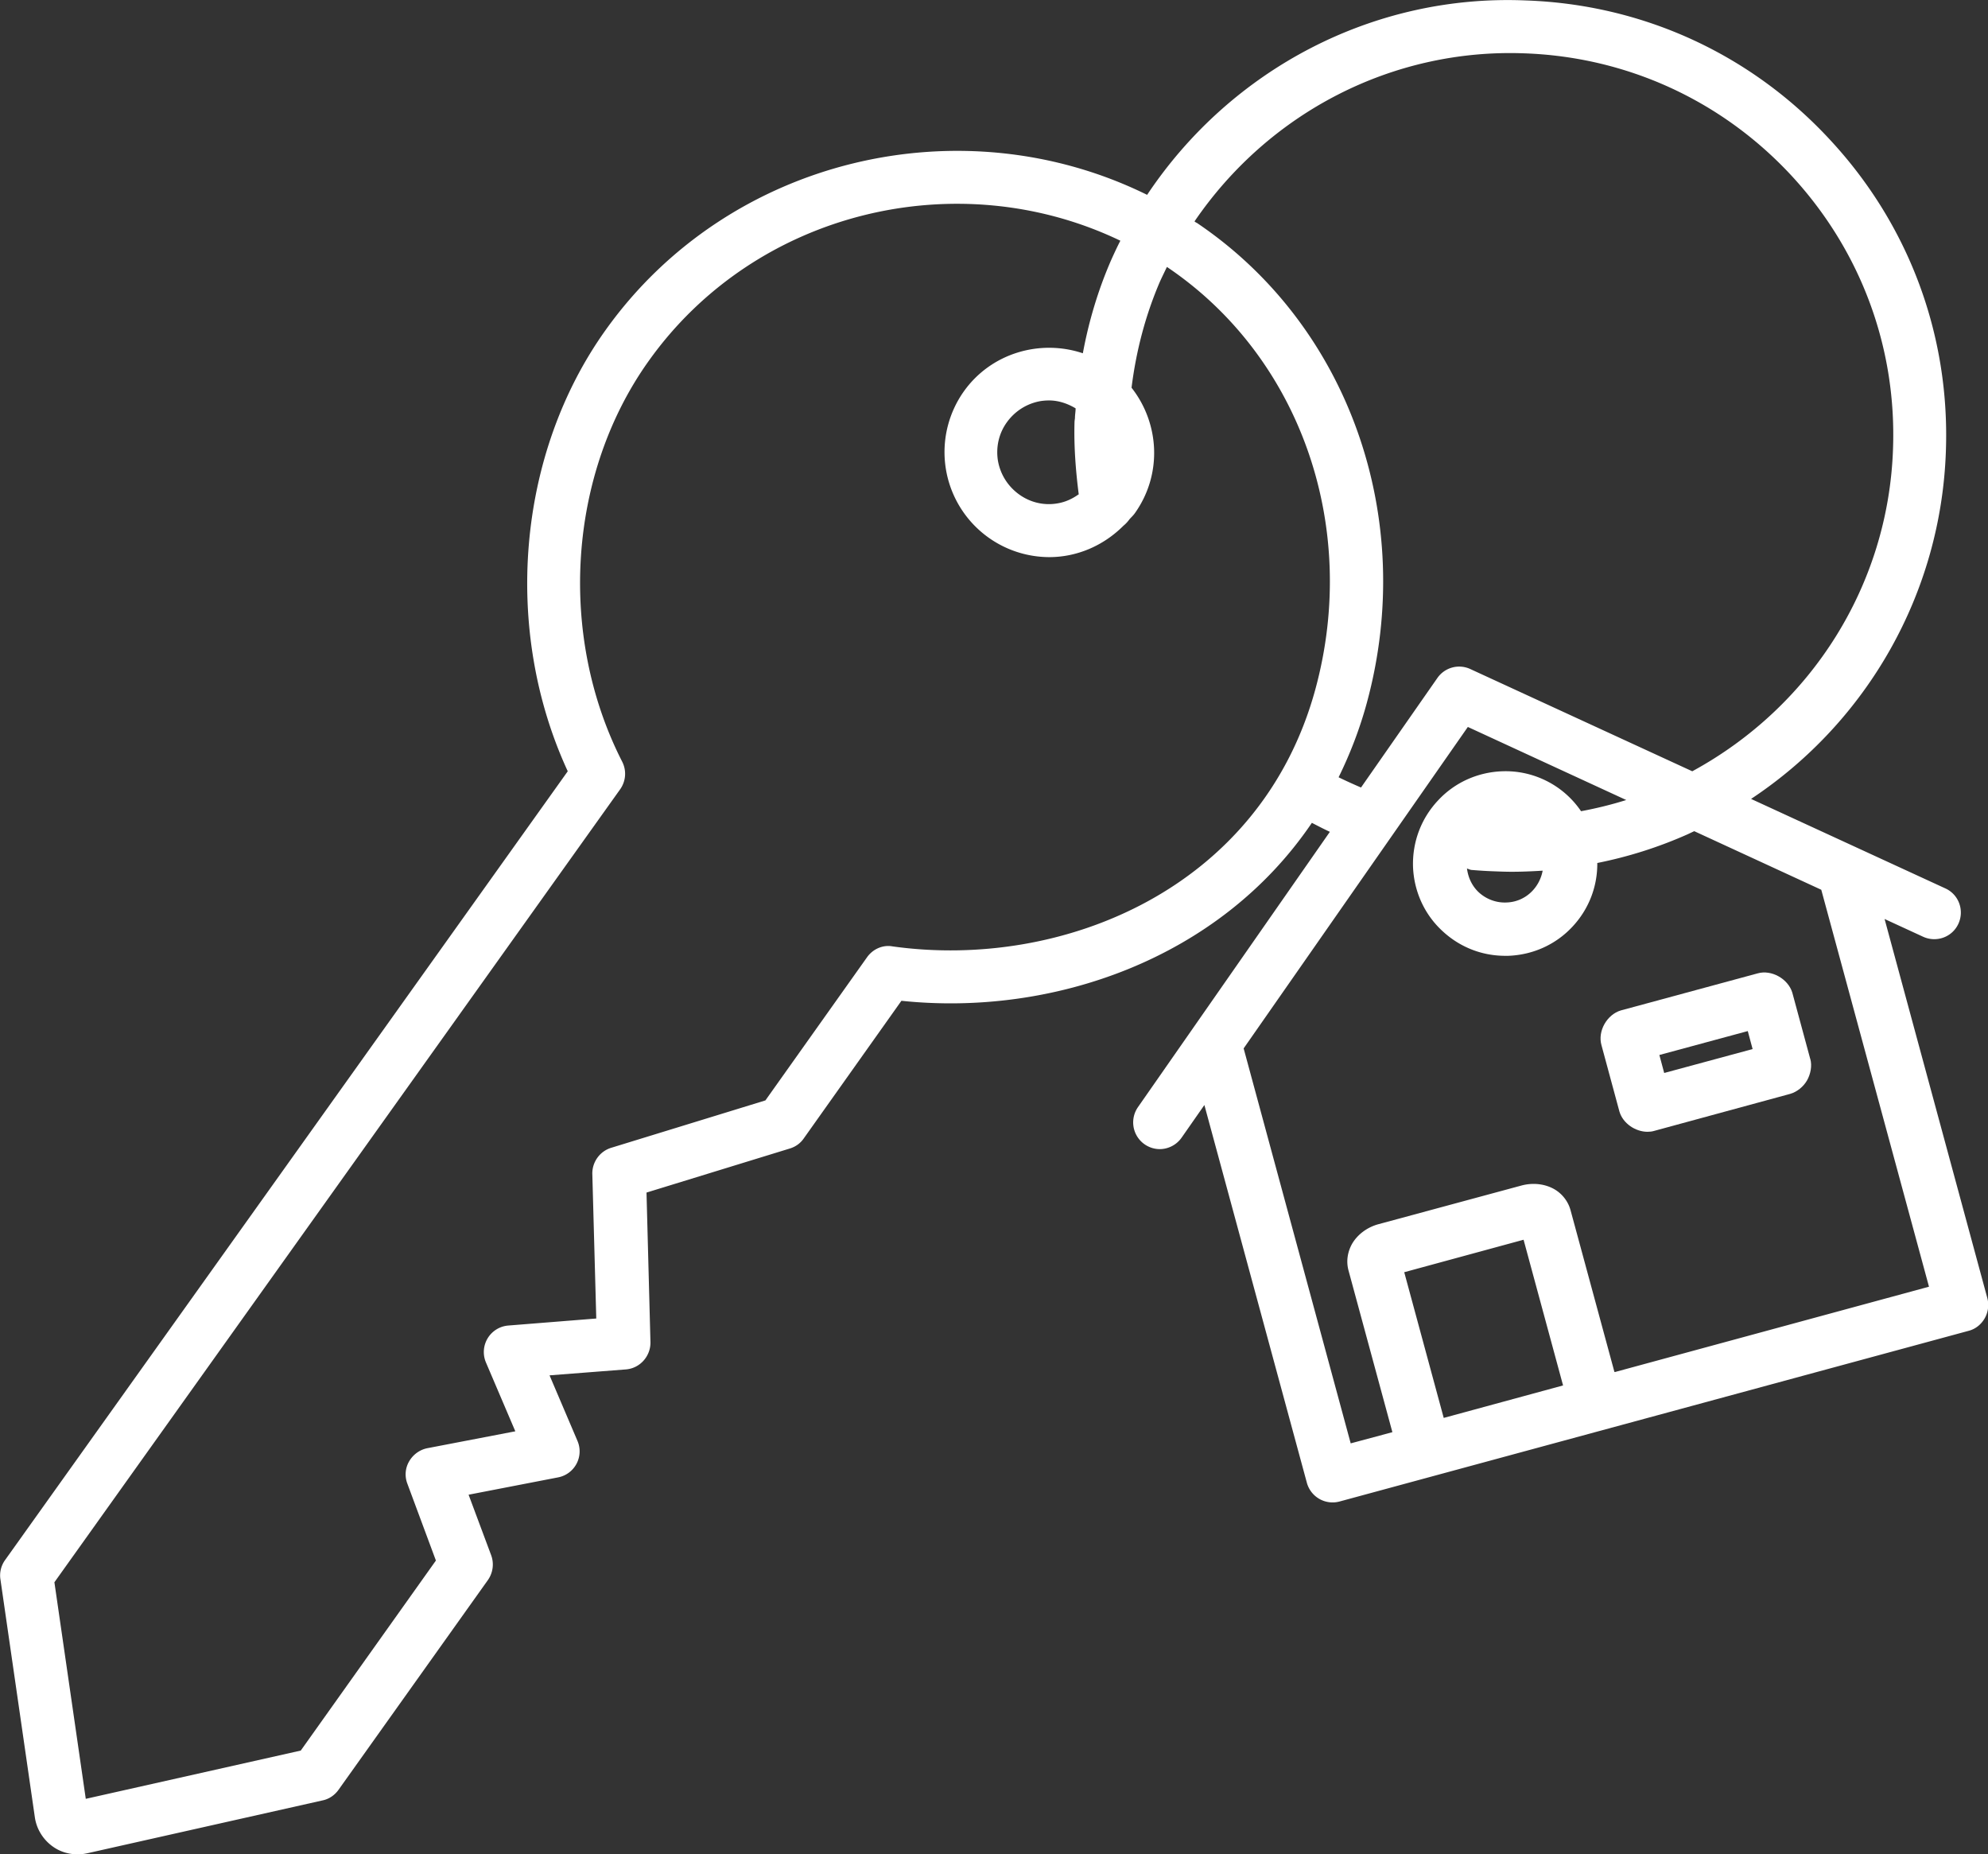 <svg id="_レイヤー_2" data-name="レイヤー 2" xmlns="http://www.w3.org/2000/svg" viewBox="0 0 90.62 84.51"><rect x="0" y="0" width="90.62" height="84.51" fill="#333333" stroke="none"/><defs><style>.cls-1{fill:#fff;stroke-width:0}</style></defs><g id="_レイヤー_1-2" data-name="レイヤー 1"><path class="cls-1" d="M85.88 41.87l1.78.82c.61.28 1.33.02 1.61-.59s.02-1.33-.59-1.61l-8.86-4.08c5.31-3.52 8.66-9.39 8.88-15.85.19-5.29-1.69-10.34-5.31-14.22C79.77 2.44 74.85.2 69.54.02c-6.92-.29-13.42 3.12-17.25 8.86-8.46-4.17-19.08-1.7-24.69 6.17-4.04 5.66-4.7 13.65-1.72 20.1L.23 71.1c-.18.25-.26.57-.21.88l1.57 10.85c.08.54.39 1.03.84 1.34.33.23.72.34 1.12.34.14 0 .29-.02.43-.05l10.73-2.41c.29-.06.55-.24.72-.48l6.81-9.56c.23-.33.29-.75.15-1.13l-1.03-2.76 4.08-.79a1.208 1.208 0 00.88-1.67l-1.27-2.98 3.48-.27c.64-.05 1.13-.6 1.12-1.24l-.18-6.82 6.54-2.01c.26-.08.48-.24.63-.46l4.45-6.27c6.85.72 14.48-1.87 18.71-8.11.27.14.54.28.82.41l-8.75 12.55a1.218 1.218 0 00.99 1.91c.38 0 .76-.18 1-.52l1.04-1.49 4.67 17.21a1.216 1.216 0 001.49.86l28.68-7.78c.31-.08.57-.29.73-.57.16-.28.2-.61.12-.92l-4.69-17.3zm-36.7-19.35c-.29.21-.61.36-.97.42-.62.11-1.25-.04-1.76-.41s-.85-.91-.96-1.53c-.1-.62.04-1.25.41-1.76s.91-.85 1.53-.96c.13-.02.26-.03.39-.03.43 0 .84.14 1.21.36 0 .15-.03.29-.03.45-.01.07-.02.14-.02.19-.03 1.07.05 2.16.19 3.26zm-8.5 20.61c-.45-.08-.9.13-1.16.5l-4.63 6.52-7.03 2.16c-.52.16-.87.65-.86 1.19l.18 6.59-4.01.32a1.212 1.212 0 00-1.02 1.68l1.34 3.14-4.01.77c-.35.07-.65.29-.83.6-.18.31-.21.68-.08 1.02l1.3 3.5-6.16 8.66-9.8 2.2-1.43-9.87 25.79-36.14c.26-.37.3-.85.09-1.26-2.95-5.78-2.46-13.12 1.21-18.26 4.88-6.85 14.1-9.03 21.5-5.48-.14.27-.27.55-.41.86-.6 1.37-1.03 2.81-1.3 4.27-1.94-.65-4.17-.02-5.42 1.73a4.786 4.786 0 003.89 7.56c1.25 0 2.46-.51 3.38-1.43.11-.09.2-.19.28-.3.08-.09.17-.17.24-.27 1.26-1.77 1.13-4.09-.15-5.72.21-1.69.64-3.32 1.3-4.85.11-.24.21-.44.31-.65h.01c6.07 4.09 8.78 11.82 6.76 19.24-2.49 9.13-11.57 12.8-19.28 11.72zm20.34-7.71c.51-1.04.95-2.16 1.28-3.37 2.3-8.42-.81-17.22-7.74-21.89a.413.413 0 01-.11-.07c3.38-4.95 9-7.88 15.02-7.66 4.66.16 8.98 2.13 12.16 5.54 3.17 3.41 4.83 7.84 4.66 12.49-.21 6.17-3.69 11.72-9.15 14.69l-10.12-4.66a1.21 1.21 0 00-1.5.41l-3.48 4.99c-.35-.15-.68-.3-1.01-.46zm2.99 22.56l5.44-1.48 1.8 6.64-5.44 1.48-1.8-6.64zm9.58 4.54l-2-7.37c-.11-.4-.38-.75-.75-.96-.43-.24-.97-.3-1.49-.16l-6.51 1.76c-.52.14-.96.47-1.21.9-.21.38-.27.8-.16 1.21l2 7.37-1.9.51-4.88-18 10.22-14.65 7.22 3.33c-.67.21-1.36.38-2.06.51a4.16 4.16 0 00-3.59-1.82c-1.12.04-2.17.51-2.93 1.33-.77.82-1.17 1.89-1.14 3.01.04 1.12.51 2.17 1.33 2.93.79.74 1.8 1.14 2.87 1.14h.14c1.12-.04 2.17-.51 2.93-1.33.74-.79 1.14-1.82 1.13-2.9 1.4-.28 2.77-.71 4.1-1.3.11-.05.21-.1.32-.15l5.79 2.67 4.91 18.09-14.32 3.89zm-6.47-22.87c.36.03.7.05 1.01.06.26.01.51.02.78.02.45 0 .92-.02 1.41-.05-.15.8-.81 1.43-1.66 1.45-.47.02-.93-.16-1.27-.48-.3-.29-.47-.67-.52-1.07.08.03.16.07.25.07z"/><path class="cls-1" d="M82.52 48.27l-.82-3.03c-.19-.63-.95-1.06-1.58-.88l-6.24 1.69c-.63.19-1.06.94-.88 1.58l.82 3.03c.16.54.73.92 1.28.92.1 0 .2-.01.3-.04l6.21-1.69c.31-.09.6-.33.76-.61.16-.28.24-.66.15-.98zm-6.66.63l-.22-.82 4.03-1.09.22.82-4.03 1.09z"/></g></svg>
